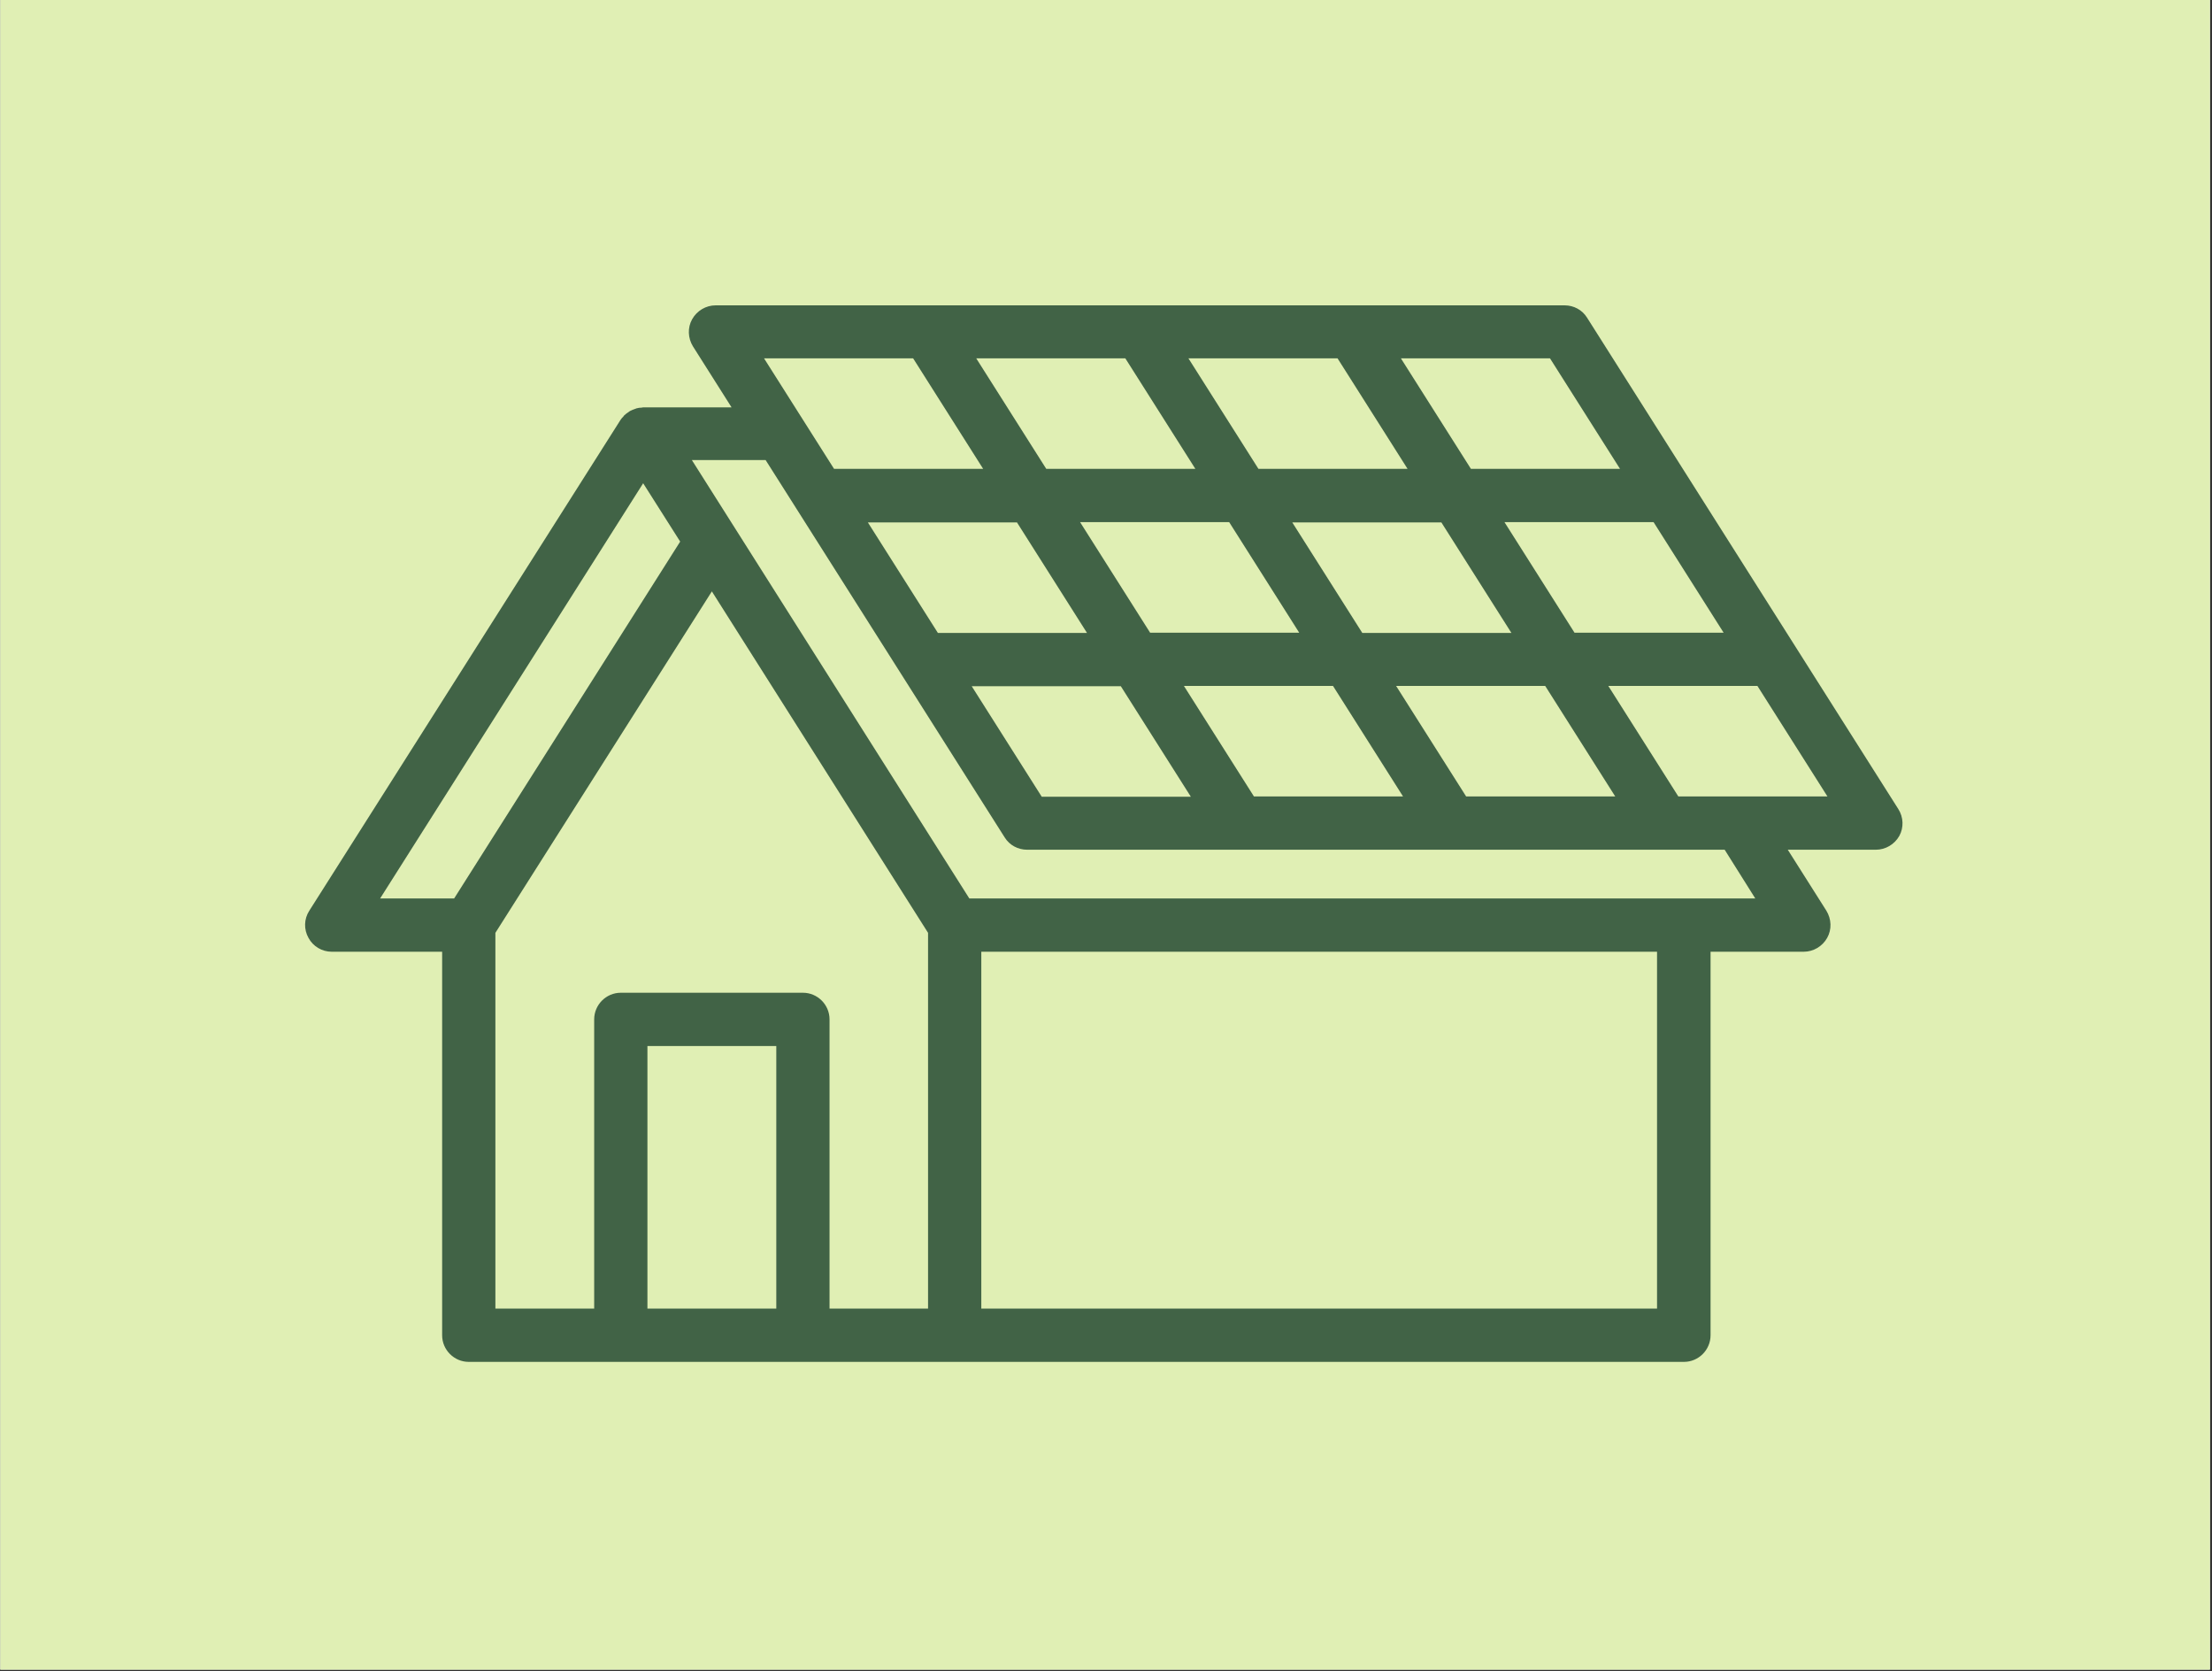 <svg xmlns="http://www.w3.org/2000/svg" xmlns:xlink="http://www.w3.org/1999/xlink" width="834" zoomAndPan="magnify" viewBox="0 0 625.5 472.5" height="630" preserveAspectRatio="xMidYMid meet" version="1.0"><rect x="0" y="0" width="625.5" height="472.5" fill="#333333" stroke="none"/><defs><clipPath id="cfca02d548"><path d="M 0.082 0 L 624.918 0 L 624.918 472 L 0.082 472 Z M 0.082 0 " clip-rule="nonzero"/></clipPath><clipPath id="78f9bf0ab4"><path d="M 86.254 86 L 538 86 L 538 385 L 86.254 385 Z M 86.254 86 " clip-rule="nonzero"/></clipPath></defs><g clip-path="url(#cfca02d548)"><path fill="#ffffff" d="M 0.082 0 L 624.918 0 L 624.918 472 L 0.082 472 Z M 0.082 0 " fill-opacity="1" fill-rule="nonzero"/><path fill="#e0efb4" d="M 0.082 0 L 624.918 0 L 624.918 472 L 0.082 472 Z M 0.082 0 " fill-opacity="1" fill-rule="nonzero"/></g><g clip-path="url(#78f9bf0ab4)"><path fill="#416346" d="M 536.785 228.691 L 448.77 89.785 C 447.414 87.602 445.008 86.32 442.445 86.32 L 202.352 86.32 C 199.641 86.32 197.082 87.828 195.727 90.234 C 194.371 92.645 194.52 95.582 195.949 97.914 L 206.867 115.156 L 181.871 115.156 C 181.723 115.156 181.57 115.23 181.496 115.23 C 180.969 115.23 180.441 115.309 179.914 115.457 C 179.766 115.535 179.613 115.609 179.539 115.609 C 179.086 115.758 178.559 115.984 178.109 116.211 C 178.031 116.285 177.883 116.363 177.805 116.438 C 177.355 116.738 176.902 117.039 176.527 117.414 C 176.449 117.492 176.375 117.566 176.301 117.715 C 176 118.02 175.699 118.32 175.473 118.695 L 87.461 257.453 C 85.953 259.785 85.879 262.723 87.234 265.133 C 88.516 267.543 91.074 269.047 93.785 269.047 L 125.027 269.047 L 125.027 377.465 C 125.027 381.605 128.418 384.992 132.559 384.992 L 476.176 384.992 C 480.316 384.992 483.703 381.605 483.703 377.465 L 483.703 269.047 L 510.055 269.047 C 512.766 269.047 515.328 267.543 516.68 265.133 C 518.035 262.723 517.887 259.785 516.457 257.453 L 505.539 240.211 L 530.461 240.211 C 533.168 240.211 535.73 238.707 537.086 236.297 C 538.363 233.961 538.289 231.027 536.785 228.691 Z M 318.219 101.305 L 338.02 132.547 L 295.859 132.547 L 276.059 101.305 Z M 378.227 101.305 L 398.027 132.547 L 355.863 132.547 L 336.062 101.305 Z M 347.582 147.605 L 367.383 178.852 L 325.223 178.852 L 305.422 147.605 Z M 307.379 178.926 L 265.215 178.926 L 245.414 147.684 L 287.578 147.684 Z M 316.941 193.984 L 336.742 225.23 L 294.578 225.23 L 274.777 193.984 Z M 354.586 225.152 L 334.785 193.91 L 376.945 193.91 L 396.746 225.152 Z M 414.59 225.152 L 394.789 193.91 L 436.949 193.91 L 456.75 225.152 Z M 385.227 178.926 L 365.426 147.684 L 407.586 147.684 L 427.391 178.926 Z M 425.43 147.605 L 467.594 147.605 L 487.395 178.852 L 445.23 178.852 Z M 458.105 132.547 L 415.945 132.547 L 396.145 101.305 L 438.305 101.305 Z M 258.215 101.305 L 278.016 132.547 L 235.855 132.547 L 216.055 101.305 Z M 181.871 136.613 L 192.336 153.102 L 128.418 253.988 L 107.488 253.988 Z M 140.086 263.703 L 201.297 167.18 L 262.43 263.703 L 262.43 369.934 L 234.574 369.934 L 234.574 288.172 C 234.574 284.031 231.188 280.641 227.047 280.641 L 175.547 280.641 C 171.406 280.641 168.02 284.031 168.02 288.172 L 168.02 369.934 L 140.086 369.934 Z M 183.078 369.934 L 183.078 295.699 L 219.516 295.699 L 219.516 369.934 Z M 468.57 369.934 L 277.488 369.934 L 277.488 269.047 L 468.57 269.047 Z M 496.352 253.988 L 274.102 253.988 L 195.648 130.062 L 216.504 130.062 L 284.113 236.75 C 285.469 238.934 287.879 240.211 290.438 240.211 L 350.219 240.211 C 350.293 240.211 350.367 240.211 350.52 240.211 C 350.594 240.211 350.668 240.211 350.746 240.211 L 410.223 240.211 C 410.297 240.211 410.375 240.211 410.523 240.211 C 410.598 240.211 410.676 240.211 410.75 240.211 L 470.227 240.211 C 470.305 240.211 470.379 240.211 470.531 240.211 C 470.605 240.211 470.68 240.211 470.754 240.211 L 487.695 240.211 Z M 474.594 225.152 L 454.793 193.91 L 496.957 193.91 L 516.758 225.152 Z M 474.594 225.152 " fill-opacity="1" fill-rule="nonzero"/></g></svg>